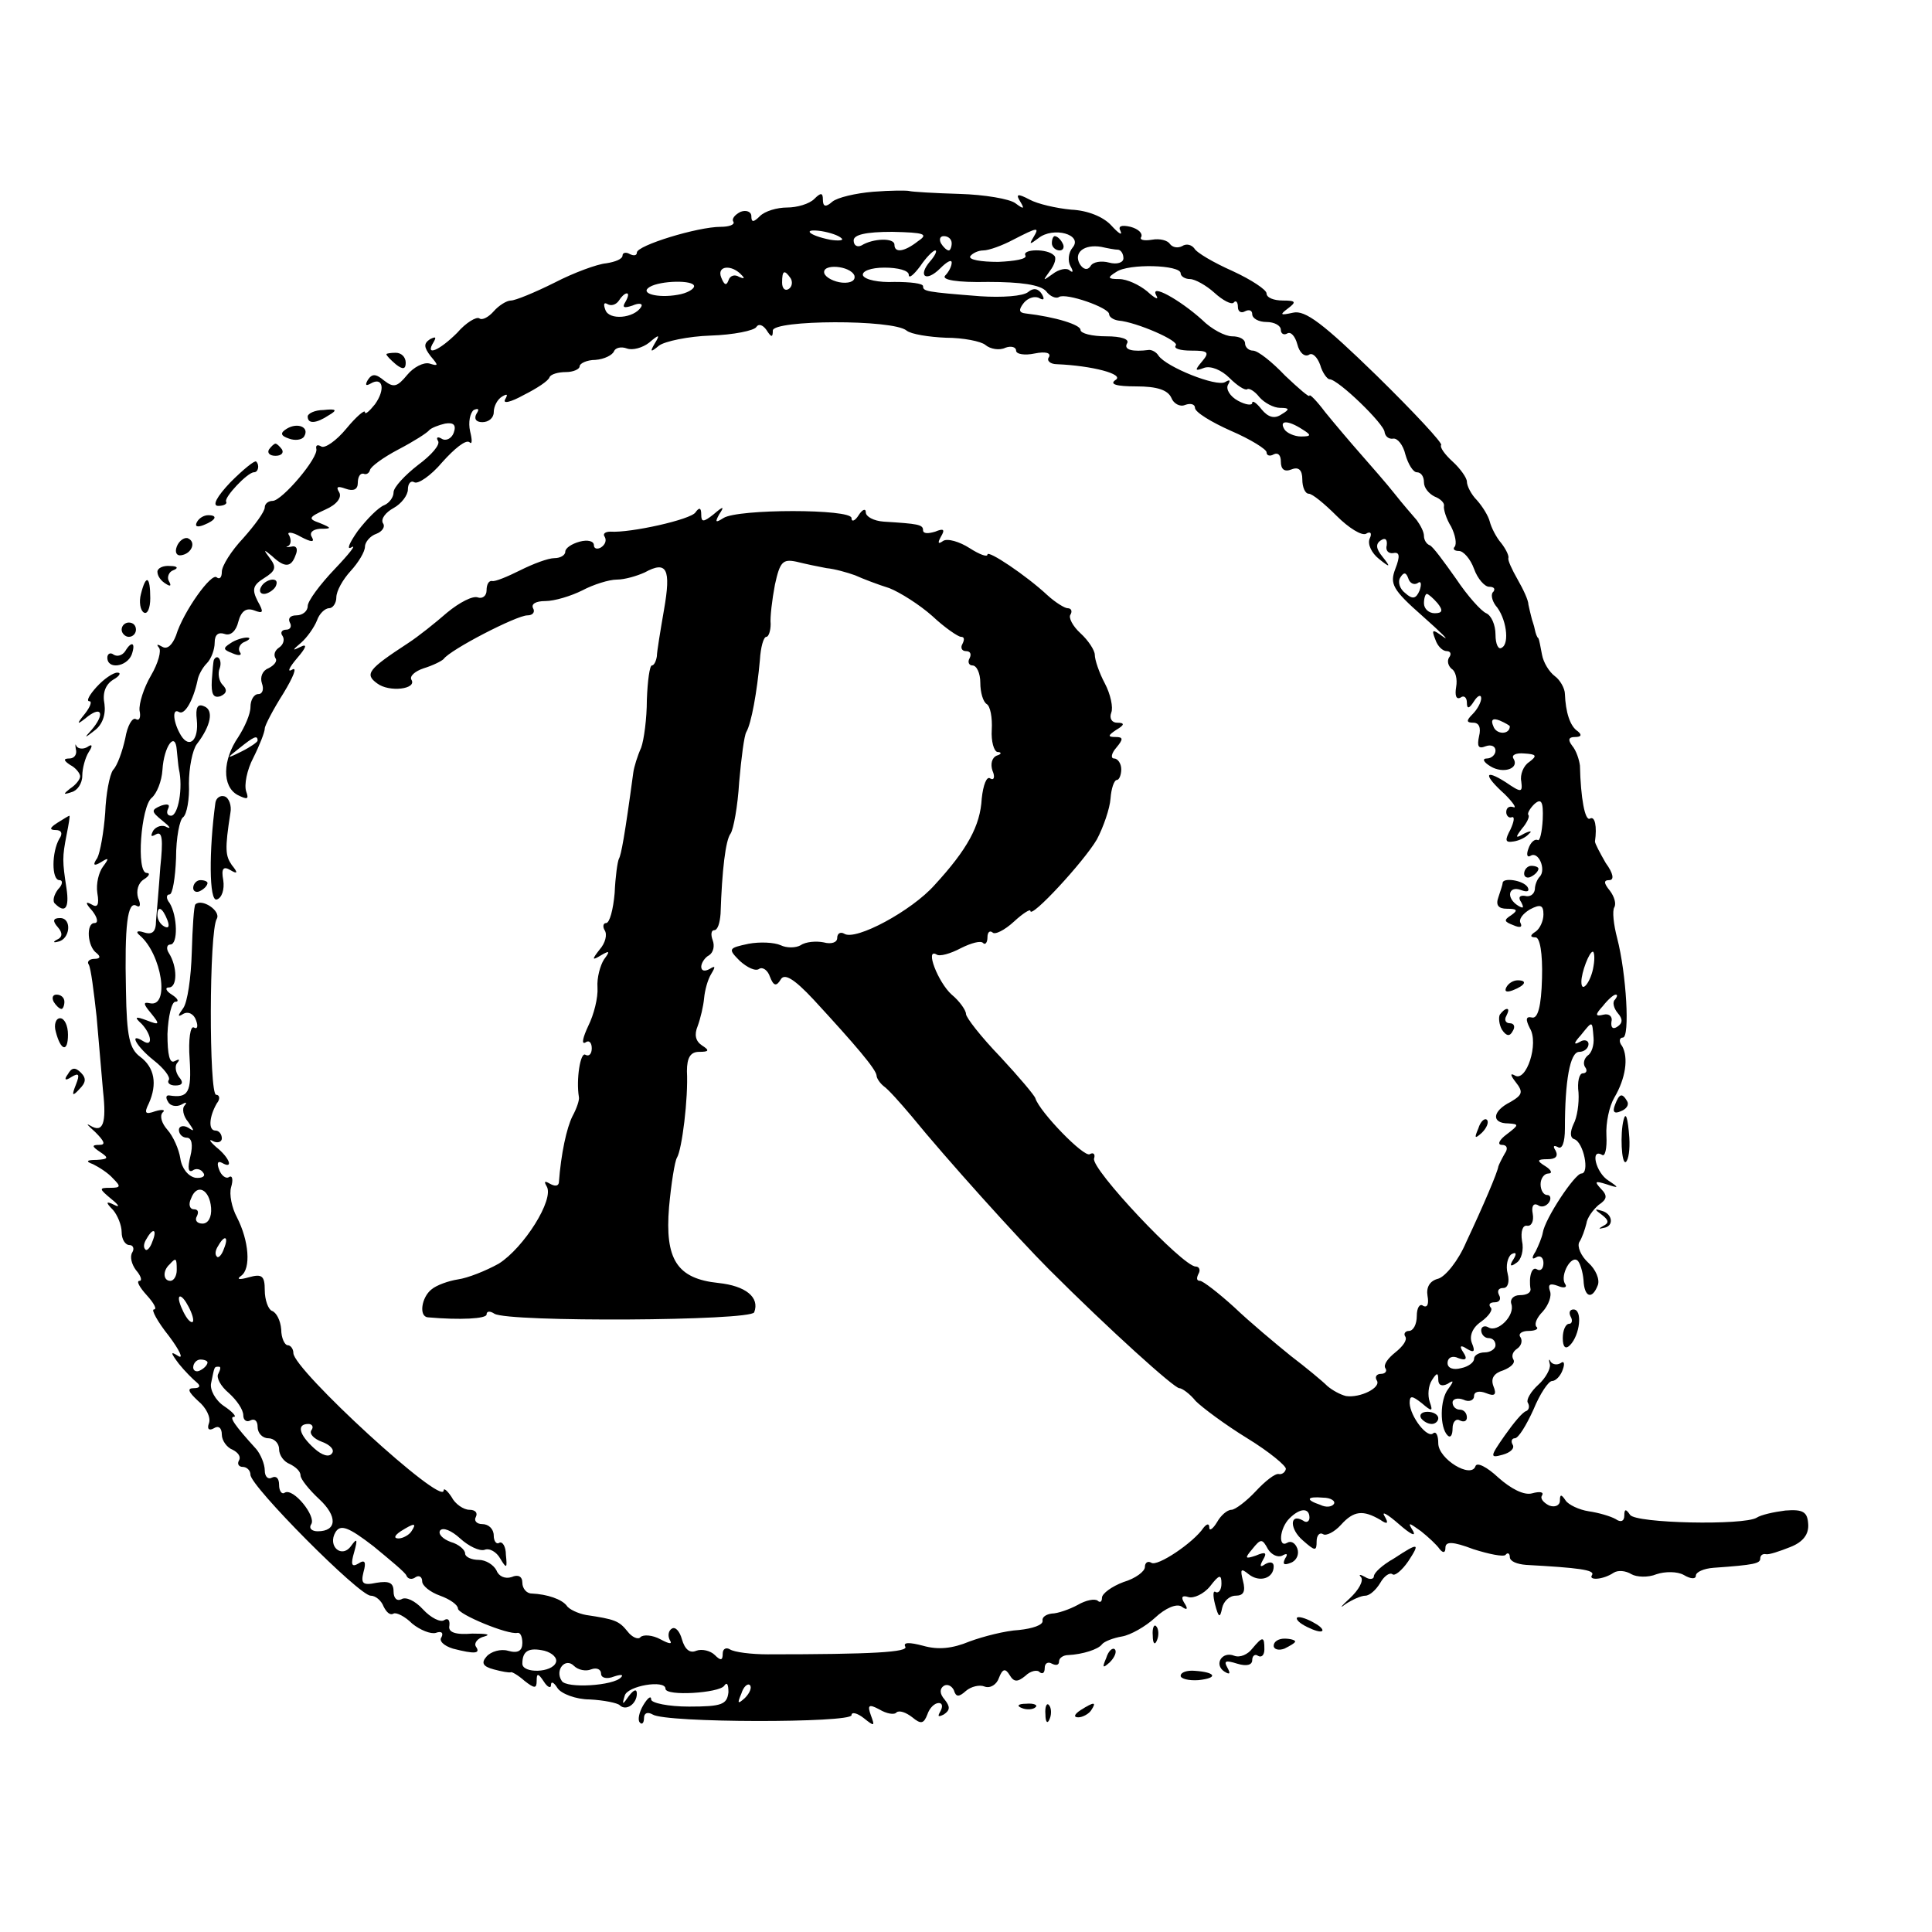 <?xml version="1.0" standalone="no"?>
<!DOCTYPE svg PUBLIC "-//W3C//DTD SVG 20010904//EN"
 "http://www.w3.org/TR/2001/REC-SVG-20010904/DTD/svg10.dtd">
<svg version="1.0" xmlns="http://www.w3.org/2000/svg"
 width="270pt" height="270pt" viewBox="0 0 270 270"
 preserveAspectRatio="xMidYMid meet">
<g transform="translate(0,270) scale(0.1,-0.1)"
fill="#000000" stroke="none">
<path d="M1220 2432 c-24 -2 -50 -8 -57 -14 -9 -8 -13 -7 -13 3 0 10 -3 10
-12 1 -7 -7 -24 -12 -38 -12 -14 0 -31 -5 -38 -12 -9 -9 -12 -9 -12 0 0 6 -7
9 -15 6 -8 -4 -13 -10 -10 -14 2 -4 -6 -7 -18 -7 -32 0 -117 -26 -117 -36 0
-4 -4 -5 -10 -2 -5 3 -10 2 -10 -2 0 -5 -10 -9 -23 -11 -12 -1 -45 -13 -72
-27 -28 -14 -55 -25 -61 -25 -6 0 -17 -7 -24 -15 -7 -8 -16 -13 -20 -10 -4 3
-19 -6 -31 -20 -25 -25 -46 -34 -33 -13 4 7 3 8 -5 4 -9 -6 -9 -11 1 -24 11
-13 11 -14 -2 -10 -8 2 -22 -5 -31 -16 -14 -17 -19 -18 -32 -8 -12 10 -17 10
-23 1 -4 -7 -3 -9 4 -5 17 10 21 -8 6 -29 -8 -10 -14 -15 -14 -11 0 4 -12 -6
-26 -23 -14 -17 -30 -28 -35 -25 -5 3 -8 2 -7 -3 4 -12 -48 -73 -61 -73 -6 0
-11 -4 -11 -9 0 -6 -14 -25 -30 -43 -17 -18 -30 -39 -30 -47 0 -8 -3 -11 -7
-8 -7 8 -47 -48 -57 -81 -5 -13 -12 -20 -19 -16 -7 4 -9 4 -5 -1 4 -4 -1 -22
-11 -39 -10 -17 -17 -39 -16 -49 2 -9 0 -15 -5 -12 -5 3 -12 -9 -15 -27 -4
-18 -11 -38 -17 -44 -5 -7 -10 -34 -11 -60 -2 -27 -7 -55 -11 -63 -7 -10 -5
-12 5 -6 11 7 12 6 3 -6 -6 -8 -10 -24 -8 -37 3 -17 0 -21 -8 -16 -9 5 -9 2 1
-9 7 -9 9 -17 3 -17 -12 0 -10 -33 3 -42 6 -5 5 -8 -3 -8 -7 0 -11 -4 -8 -8 3
-5 7 -37 11 -73 3 -35 7 -82 9 -104 5 -45 0 -59 -18 -48 -7 4 -3 0 7 -9 13
-13 15 -18 6 -18 -11 0 -11 -2 1 -10 12 -8 12 -10 -5 -11 -14 0 -16 -2 -5 -6
8 -4 21 -12 28 -20 11 -11 11 -13 -4 -13 -16 0 -16 -1 2 -16 10 -8 12 -12 4
-8 -12 6 -13 4 -2 -7 6 -7 12 -21 12 -31 0 -10 5 -18 11 -18 5 0 7 -5 4 -10
-4 -6 -1 -17 5 -25 7 -8 9 -15 5 -15 -5 0 0 -9 10 -20 10 -11 15 -20 10 -20
-4 0 5 -17 21 -37 15 -20 21 -33 13 -28 -11 7 -11 5 1 -11 8 -10 20 -22 25
-26 6 -5 4 -8 -4 -8 -10 0 -8 -5 6 -18 11 -9 18 -23 15 -31 -3 -8 0 -11 7 -7
6 4 11 1 11 -9 0 -8 7 -18 15 -21 8 -4 12 -10 9 -15 -3 -5 0 -9 5 -9 6 0 11
-5 11 -11 0 -16 152 -169 168 -169 7 0 15 -7 18 -15 4 -8 9 -13 14 -10 4 2 16
-4 26 -14 11 -9 26 -15 33 -13 8 3 11 0 8 -6 -4 -5 3 -12 16 -16 31 -8 39 -7
32 3 -3 5 3 12 12 14 10 3 2 4 -17 4 -24 -2 -34 2 -32 11 1 8 -2 11 -7 8 -5
-4 -19 3 -30 15 -11 12 -24 18 -30 14 -6 -3 -11 1 -11 11 0 12 -6 15 -24 12
-19 -4 -22 -1 -18 15 4 14 2 18 -7 12 -10 -6 -11 -1 -6 16 5 18 4 20 -4 9 -13
-19 -34 -1 -22 19 7 11 18 7 53 -20 23 -19 45 -37 46 -41 2 -5 8 -6 13 -2 5 3
9 0 9 -6 0 -6 11 -15 25 -20 14 -5 25 -13 25 -18 0 -8 70 -37 83 -34 4 1 7 -5
7 -14 0 -11 -6 -15 -20 -11 -10 3 -24 -1 -30 -8 -8 -9 -5 -14 10 -18 11 -3 22
-5 24 -4 1 1 10 -4 19 -12 14 -11 17 -11 17 0 0 11 2 11 10 -1 5 -8 10 -10 10
-5 0 6 4 4 9 -4 5 -8 26 -16 45 -16 20 -1 39 -5 42 -8 9 -9 24 2 24 16 0 7 -4
6 -11 -3 -9 -13 -10 -13 -6 0 3 14 57 23 57 10 0 -11 75 -6 82 4 4 6 6 2 6 -9
-2 -17 -9 -20 -55 -20 -29 0 -53 5 -53 10 0 6 -5 2 -11 -8 -6 -10 -8 -21 -5
-24 3 -4 6 -1 6 6 0 7 5 9 12 5 18 -12 278 -12 278 -1 0 5 8 3 17 -4 15 -12
16 -12 10 4 -5 14 -3 16 12 8 10 -6 21 -8 24 -4 4 3 13 0 22 -7 12 -10 16 -9
21 4 3 9 10 16 16 16 5 0 6 -5 2 -12 -4 -7 -3 -8 5 -4 9 6 9 11 1 21 -7 8 -7
15 -1 19 5 3 11 0 14 -6 3 -10 7 -10 17 -1 7 6 19 9 26 6 8 -3 17 3 20 12 5
13 9 14 15 4 6 -10 11 -10 22 -1 7 7 17 9 20 5 4 -3 7 -1 7 6 0 7 5 9 10 6 6
-3 10 -2 10 3 0 5 6 9 13 9 20 1 42 8 47 15 3 4 16 9 28 11 12 2 33 14 46 26
15 14 30 20 37 16 8 -6 10 -4 4 5 -5 8 -3 11 6 8 7 -2 21 4 30 15 13 17 16 17
16 4 0 -9 -4 -14 -8 -12 -4 3 -4 -5 -1 -17 5 -19 7 -20 10 -5 2 9 10 17 19 17
11 0 14 6 10 21 -4 16 -3 18 8 9 15 -12 35 -6 35 11 0 6 -5 7 -12 3 -7 -5 -8
-3 -3 6 6 10 4 12 -10 6 -15 -5 -16 -4 -5 9 12 15 14 15 22 0 5 -8 14 -12 20
-9 7 4 8 2 4 -4 -4 -8 -2 -10 8 -6 8 3 12 12 9 20 -3 8 -9 11 -14 8 -13 -8
-11 20 3 34 15 15 28 15 28 1 0 -5 -4 -8 -9 -4 -19 11 -19 -12 0 -28 17 -15
19 -15 19 -1 0 8 4 13 9 10 4 -3 16 3 25 13 18 20 31 21 55 7 10 -7 12 -5 6 5
-5 8 4 3 20 -11 16 -14 24 -18 20 -10 -8 13 -7 13 11 0 10 -8 22 -19 26 -25 5
-6 8 -5 8 2 0 9 10 9 39 -2 22 -7 42 -11 45 -8 3 4 6 2 6 -3 0 -6 10 -10 23
-11 73 -4 96 -7 92 -14 -6 -8 15 -7 30 3 6 4 17 3 25 -2 7 -4 23 -5 35 0 12 4
29 4 38 -1 10 -6 17 -6 17 -1 0 5 11 10 25 11 57 4 65 6 65 13 0 4 3 7 8 6 4
-1 19 4 34 10 18 7 26 18 25 32 -1 17 -7 21 -32 19 -16 -2 -34 -6 -40 -10 -18
-11 -169 -8 -177 4 -6 9 -8 8 -8 -1 0 -8 -5 -10 -12 -5 -7 4 -24 9 -38 11 -13
2 -28 9 -32 15 -6 9 -8 9 -8 0 0 -7 -7 -10 -15 -7 -8 4 -13 10 -10 14 3 5 -3
6 -14 3 -11 -3 -29 6 -47 22 -16 15 -30 22 -32 16 -6 -18 -52 10 -52 32 0 11
-3 17 -7 14 -8 -8 -32 23 -33 42 0 11 3 11 17 0 14 -12 16 -12 11 2 -3 9 -2
22 3 30 7 11 9 11 9 1 0 -8 5 -10 13 -6 9 6 9 4 1 -7 -12 -15 -12 -54 -1 -65
4 -4 7 0 7 10 0 9 5 14 10 11 6 -3 10 -1 10 4 0 6 -4 11 -10 11 -5 0 -10 4
-10 10 0 5 7 7 15 4 8 -4 15 -1 15 5 0 6 7 8 17 4 12 -5 15 -2 10 10 -4 11 1
18 14 22 10 4 17 10 14 15 -3 5 -1 11 5 15 6 4 8 11 5 16 -4 5 2 9 11 9 10 0
15 3 11 6 -3 4 1 13 9 21 8 9 13 22 10 29 -3 9 0 11 11 7 9 -4 14 -2 10 3 -7
12 9 41 18 32 3 -3 7 -15 8 -27 1 -24 12 -28 20 -7 3 8 -3 22 -13 31 -11 10
-16 23 -13 29 4 6 8 18 10 26 1 8 9 19 17 26 12 8 13 13 3 23 -9 10 -8 11 8 6
18 -6 18 -5 3 5 -18 11 -26 46 -9 36 4 -3 7 9 6 27 -1 18 4 41 11 53 16 27 20
56 11 72 -5 6 -4 12 1 12 10 0 5 89 -8 139 -5 19 -7 38 -4 43 3 5 0 15 -6 23
-9 11 -9 15 -1 15 7 0 6 9 -5 24 -8 14 -15 27 -15 30 3 21 0 36 -7 32 -7 -4
-13 29 -14 74 -1 8 -5 21 -11 28 -6 8 -5 12 4 12 9 0 10 3 4 8 -11 7 -17 27
-18 52 0 8 -7 20 -14 25 -8 6 -16 19 -18 30 -2 11 -4 21 -5 23 -2 1 -4 7 -5
12 -1 6 -4 13 -5 18 -1 4 -3 12 -4 17 0 6 -7 21 -15 35 -8 14 -14 27 -13 30 1
3 -3 12 -10 21 -7 8 -14 22 -16 30 -2 8 -10 21 -18 30 -8 8 -14 20 -14 26 0 5
-9 18 -20 28 -11 10 -18 20 -16 23 3 2 -38 46 -90 97 -75 73 -100 92 -117 88
-18 -4 -19 -3 -7 6 12 9 11 11 -7 11 -13 0 -23 4 -23 10 0 5 -21 19 -47 31
-27 12 -51 26 -54 32 -4 5 -11 7 -17 3 -6 -3 -13 -2 -17 3 -3 5 -14 8 -25 6
-12 -2 -18 0 -15 4 2 5 -4 11 -15 14 -13 3 -18 1 -14 -6 3 -7 -3 -3 -13 8 -11
12 -33 21 -56 22 -21 2 -47 8 -58 14 -17 9 -20 8 -13 -3 6 -10 5 -11 -7 -2 -8
6 -43 12 -78 13 -35 1 -67 3 -70 4 -3 1 -26 1 -51 -1z m-44 -65 c4 -3 -4 -4
-16 -2 -30 6 -40 16 -12 12 12 -2 24 -6 28 -10z m107 -4 c-19 -15 -33 -17 -33
-5 0 10 -30 9 -46 -1 -6 -3 -11 0 -11 7 0 8 17 12 54 12 45 -1 51 -3 36 -13z
m161 5 c-6 -10 -5 -10 7 -1 21 17 63 5 48 -13 -6 -7 -7 -19 -3 -26 4 -7 4 -10
-1 -6 -4 4 -15 2 -24 -5 -14 -10 -14 -10 -4 4 7 9 10 19 6 22 -9 10 -45 9 -40
0 3 -5 -15 -8 -38 -9 -24 0 -42 3 -39 8 3 4 11 8 18 8 8 0 27 7 42 15 35 18
37 18 28 3z m-114 -8 c0 -5 -2 -10 -4 -10 -3 0 -8 5 -11 10 -3 6 -1 10 4 10 6
0 11 -4 11 -10z m233 -9 c4 -1 7 -6 7 -12 0 -6 -9 -9 -20 -6 -11 3 -23 1 -26
-5 -4 -6 -10 -5 -15 3 -9 16 6 28 30 24 9 -2 19 -4 24 -4z m-263 -16 c-18 -21
-6 -30 14 -10 9 9 16 13 16 8 0 -5 -4 -13 -9 -18 -6 -6 16 -10 60 -9 46 0 73
-4 81 -13 5 -7 14 -11 18 -8 10 6 70 -15 70 -24 0 -4 6 -8 13 -9 25 -2 87 -29
80 -35 -3 -4 6 -7 22 -7 23 0 26 -2 15 -15 -11 -13 -10 -14 3 -9 9 3 24 -3 35
-14 11 -11 22 -18 25 -16 2 2 10 -2 17 -11 7 -8 20 -15 29 -15 13 0 14 -2 2
-9 -10 -7 -19 -4 -28 7 -7 9 -13 13 -13 9 0 -4 -9 -3 -20 3 -11 6 -17 16 -14
22 4 7 3 8 -4 4 -12 -7 -82 21 -93 37 -3 5 -9 8 -13 8 -23 -3 -36 0 -31 9 4 6
-8 10 -29 10 -20 0 -36 4 -36 9 0 7 -34 18 -77 23 -9 1 -10 5 -2 15 6 7 16 10
22 6 6 -3 7 -1 3 6 -5 8 -12 9 -19 3 -7 -6 -37 -8 -67 -6 -77 6 -80 7 -80 14
0 4 -18 6 -40 6 -22 -1 -41 3 -44 9 -2 6 11 11 30 11 19 0 34 -4 34 -10 0 -6
7 0 16 12 8 12 18 22 21 22 3 0 0 -7 -7 -15z m-263 -20 c4 -4 3 -5 -4 -2 -6 4
-13 2 -15 -5 -3 -8 -6 -6 -10 4 -7 17 15 19 29 3z m157 0 c2 -7 -5 -11 -17
-10 -11 1 -23 7 -25 13 -4 14 36 11 42 -3z m456 3 c0 -4 6 -8 13 -8 7 0 23 -9
34 -19 12 -11 24 -17 27 -14 3 4 6 1 6 -6 0 -7 5 -9 10 -6 6 3 10 1 10 -4 0
-6 9 -11 20 -11 11 0 20 -5 20 -11 0 -5 4 -8 9 -5 5 3 11 -4 14 -15 3 -12 10
-18 16 -15 5 4 12 -3 16 -14 3 -11 10 -20 13 -20 12 0 77 -63 77 -74 1 -6 6
-10 12 -9 6 1 14 -9 17 -22 4 -14 11 -25 16 -25 6 0 10 -6 10 -14 0 -8 7 -16
15 -20 8 -3 14 -9 13 -13 -1 -4 3 -18 10 -29 6 -12 8 -24 5 -28 -3 -3 -1 -6 6
-6 6 0 16 -11 21 -25 5 -14 15 -25 21 -25 7 0 9 -3 6 -7 -4 -3 -2 -12 3 -19
15 -17 20 -53 9 -59 -5 -4 -9 5 -9 18 0 14 -6 27 -13 30 -7 3 -26 24 -42 48
-17 24 -33 46 -37 47 -5 2 -8 8 -8 13 0 6 -5 15 -10 22 -6 7 -20 23 -31 37
-11 14 -33 39 -47 55 -15 17 -37 43 -50 59 -12 16 -22 26 -22 23 0 -3 -15 10
-34 28 -18 19 -38 35 -45 35 -6 0 -11 5 -11 10 0 6 -8 10 -18 10 -10 0 -29 10
-42 23 -31 28 -74 52 -64 34 4 -7 -2 -4 -13 6 -11 9 -28 17 -39 17 -16 0 -17
2 -4 10 17 12 90 10 90 -2z m-545 -7 c3 -5 2 -12 -3 -15 -5 -3 -9 1 -9 9 0 17
3 19 12 6z m-135 -11 c0 -4 -10 -10 -23 -12 -28 -5 -54 2 -39 11 15 9 62 10
62 1z m-96 -22 c-5 -8 -2 -9 10 -5 9 4 15 3 12 -2 -10 -16 -45 -19 -50 -4 -3
8 -2 11 3 8 5 -3 12 -1 16 5 3 5 8 10 11 10 3 0 2 -5 -2 -12z m206 -40 c0 15
168 16 187 0 6 -5 31 -9 55 -10 24 0 49 -5 55 -10 7 -6 20 -8 28 -4 8 3 15 1
15 -4 0 -5 12 -7 26 -4 15 3 23 1 20 -5 -4 -5 2 -10 11 -10 49 -2 95 -14 82
-22 -9 -6 1 -9 29 -9 29 0 44 -5 49 -16 3 -8 12 -13 19 -10 8 3 14 1 14 -4 0
-6 23 -20 50 -32 28 -12 50 -26 50 -30 0 -5 5 -6 10 -3 6 3 10 -1 10 -10 0
-11 5 -15 15 -11 10 4 15 -1 15 -14 0 -11 4 -20 9 -20 5 0 22 -14 39 -31 17
-17 35 -28 41 -25 6 4 9 1 5 -7 -3 -8 3 -20 13 -28 16 -13 17 -12 5 3 -9 11
-10 18 -2 23 6 4 9 1 8 -7 -2 -7 2 -12 9 -11 9 2 10 -4 3 -22 -8 -21 -4 -29
38 -66 26 -23 39 -36 29 -29 -15 11 -17 11 -11 -4 3 -9 10 -16 16 -16 5 0 7
-4 3 -9 -3 -5 -1 -12 4 -16 5 -3 8 -14 6 -25 -2 -12 0 -18 6 -15 5 4 9 0 9 -7
0 -9 3 -9 10 2 5 8 10 10 10 4 0 -5 -5 -15 -12 -22 -9 -9 -9 -12 1 -12 8 0 11
-7 8 -19 -3 -14 -1 -18 9 -14 8 3 14 0 14 -6 0 -6 -6 -11 -12 -11 -7 0 -5 -5
5 -11 18 -11 41 -3 32 11 -3 5 4 8 15 7 17 -1 19 -3 7 -12 -8 -5 -13 -18 -11
-27 2 -16 0 -16 -22 -1 -30 19 -31 10 -1 -17 12 -12 17 -20 12 -18 -6 2 -10
-1 -10 -7 0 -5 4 -9 8 -7 4 1 3 -6 -2 -17 -8 -15 -8 -19 4 -17 8 1 18 6 22 11
5 4 1 4 -7 0 -12 -7 -13 -6 -3 7 7 8 11 17 9 19 -2 2 2 9 8 15 10 9 13 4 12
-21 -1 -18 -4 -31 -7 -29 -4 2 -10 -3 -13 -12 -3 -8 -2 -13 3 -10 11 7 22 -19
13 -29 -4 -4 -7 -12 -7 -18 -1 -7 -7 -11 -14 -9 -7 1 -10 -2 -5 -9 4 -8 3 -9
-4 -5 -18 11 -14 29 4 22 8 -3 12 -2 9 4 -6 10 -35 14 -35 6 0 -2 -3 -11 -6
-20 -4 -11 0 -16 12 -16 14 0 16 -2 6 -9 -11 -7 -10 -9 3 -14 9 -4 13 -3 10 3
-3 5 3 13 13 19 15 8 19 6 19 -7 0 -9 -5 -20 -11 -24 -8 -5 -8 -8 0 -8 6 0 10
-22 9 -57 -1 -40 -6 -57 -14 -55 -9 2 -9 -3 -3 -15 13 -21 -5 -76 -21 -66 -7
4 -6 0 1 -9 11 -14 10 -18 -7 -28 -26 -13 -27 -30 -3 -30 15 -1 15 -2 -2 -15
-11 -8 -14 -15 -7 -15 7 0 9 -5 4 -12 -4 -7 -8 -15 -9 -18 -1 -8 -21 -55 -45
-106 -11 -26 -29 -48 -39 -51 -12 -3 -17 -12 -15 -24 2 -11 0 -17 -6 -14 -5 4
-9 -3 -9 -14 0 -12 -5 -21 -11 -21 -5 0 -8 -4 -5 -8 3 -5 -4 -14 -14 -22 -10
-8 -17 -17 -14 -22 3 -4 0 -8 -6 -8 -6 0 -9 -4 -6 -9 7 -10 -23 -25 -43 -22
-8 2 -19 8 -26 14 -7 7 -30 26 -51 42 -21 17 -57 47 -79 68 -22 20 -44 37 -48
37 -5 0 -5 4 -2 10 3 5 1 10 -4 10 -18 0 -147 137 -142 151 2 6 -1 9 -6 6 -8
-5 -70 59 -76 78 -1 4 -23 30 -49 58 -27 28 -48 55 -48 60 0 5 -9 18 -20 27
-19 17 -38 66 -21 56 4 -3 19 1 34 9 14 7 28 11 31 7 3 -3 6 1 6 8 0 7 3 10 7
7 3 -4 17 3 30 15 13 12 23 18 23 15 0 -12 75 69 93 100 9 17 18 43 19 57 1
14 5 26 9 26 3 0 6 7 6 15 0 8 -5 15 -10 15 -5 0 -4 7 3 15 10 12 10 15 -1 15
-11 0 -11 2 1 10 12 7 12 10 1 10 -7 0 -11 6 -8 14 3 7 -1 26 -9 41 -8 15 -14
33 -14 40 0 6 -9 20 -20 30 -11 10 -17 22 -14 26 3 5 1 9 -4 9 -4 0 -17 8 -28
18 -30 28 -84 64 -84 57 0 -4 -11 0 -25 9 -14 9 -31 14 -37 10 -7 -5 -8 -3 -3
6 6 10 4 12 -8 7 -10 -3 -17 -3 -17 2 0 8 -7 9 -55 12 -14 1 -25 7 -25 13 0 6
-5 4 -10 -4 -5 -8 -10 -10 -10 -4 0 13 -159 13 -179 0 -11 -7 -12 -6 -6 5 8
12 6 12 -8 0 -14 -11 -17 -11 -17 0 0 10 -3 10 -8 3 -6 -10 -91 -29 -119 -27
-7 0 -11 -3 -8 -7 3 -5 1 -11 -5 -15 -5 -3 -10 -2 -10 3 0 6 -9 8 -20 5 -11
-3 -20 -9 -20 -14 0 -5 -7 -9 -15 -9 -9 0 -30 -8 -48 -17 -18 -9 -35 -16 -39
-15 -5 1 -8 -5 -8 -13 0 -8 -6 -12 -12 -10 -7 3 -26 -7 -43 -21 -16 -14 -41
-34 -55 -43 -55 -36 -61 -43 -43 -56 17 -13 56 -8 48 5 -3 5 5 12 17 16 13 4
25 10 28 13 9 13 102 61 117 61 8 0 11 5 8 10 -3 6 4 10 17 10 13 0 36 7 52
15 15 8 37 15 48 15 11 0 28 5 39 10 31 17 37 5 27 -52 -5 -29 -10 -59 -10
-65 -1 -7 -4 -13 -7 -13 -3 0 -6 -21 -7 -48 0 -26 -4 -56 -8 -67 -5 -11 -10
-27 -11 -35 -12 -89 -17 -115 -20 -120 -2 -4 -5 -25 -6 -48 -2 -23 -7 -42 -12
-42 -4 0 -5 -5 -2 -10 4 -6 1 -18 -7 -27 -11 -14 -11 -16 2 -8 12 7 13 6 4 -6
-5 -8 -10 -25 -9 -39 1 -14 -5 -38 -13 -54 -7 -15 -10 -26 -4 -23 5 4 9 0 9
-8 0 -8 -4 -12 -9 -9 -7 4 -13 -35 -9 -59 1 -4 -3 -16 -9 -27 -8 -16 -16 -52
-19 -93 -1 -5 -6 -5 -13 -1 -7 4 -8 3 -4 -4 11 -18 -32 -86 -67 -108 -18 -10
-43 -20 -57 -22 -13 -2 -30 -8 -37 -14 -14 -11 -18 -38 -5 -39 45 -4 82 -2 82
4 0 5 5 5 11 1 20 -12 358 -10 363 2 8 21 -12 37 -50 41 -58 6 -75 33 -69 106
3 33 8 64 11 69 7 11 16 83 14 121 0 19 5 27 17 27 14 0 15 2 4 9 -9 6 -11 15
-6 27 4 11 8 28 9 39 1 11 5 26 10 34 6 10 6 12 -2 7 -7 -4 -12 -3 -12 3 0 5
5 13 11 16 6 4 8 13 5 21 -3 8 -2 14 2 14 5 0 8 10 9 23 2 61 7 103 14 112 4
6 10 38 12 72 3 34 7 65 10 70 7 12 15 56 19 101 1 17 5 32 9 32 3 0 6 8 6 18
-1 9 2 34 6 55 7 32 11 36 30 32 12 -3 31 -7 42 -9 11 -1 29 -6 40 -10 11 -5
32 -13 48 -18 15 -6 42 -23 60 -39 17 -16 36 -29 40 -29 5 0 5 -4 2 -10 -3 -5
-1 -10 5 -10 6 0 8 -4 5 -10 -3 -5 -1 -10 4 -10 6 0 11 -11 11 -24 0 -14 4
-27 9 -30 5 -3 8 -19 7 -36 -1 -16 3 -30 8 -31 6 0 6 -3 -1 -5 -7 -3 -9 -12
-6 -21 4 -9 2 -14 -3 -11 -5 4 -10 -9 -12 -28 -2 -38 -20 -71 -66 -121 -32
-36 -110 -78 -126 -68 -5 3 -10 1 -10 -6 0 -6 -8 -9 -19 -6 -10 2 -25 1 -32
-4 -7 -4 -20 -4 -28 0 -9 4 -29 5 -45 2 -28 -6 -29 -7 -12 -24 10 -9 22 -15
27 -11 5 3 12 -2 15 -11 5 -13 9 -14 15 -4 5 9 18 2 46 -28 59 -64 87 -97 88
-106 0 -4 5 -11 10 -15 6 -4 23 -23 39 -42 48 -59 149 -171 192 -214 85 -85
175 -166 182 -166 4 0 15 -8 23 -18 9 -9 41 -33 72 -52 31 -19 55 -39 54 -43
-1 -5 -6 -8 -10 -7 -5 1 -19 -10 -32 -24 -13 -14 -29 -26 -34 -26 -6 0 -15 -8
-20 -17 -6 -10 -11 -13 -11 -8 0 6 -3 6 -8 0 -14 -21 -65 -55 -73 -49 -5 3 -9
0 -9 -6 0 -6 -13 -16 -30 -21 -16 -6 -30 -16 -30 -22 0 -6 -3 -7 -6 -4 -4 3
-16 1 -28 -6 -11 -6 -28 -12 -36 -12 -8 -1 -14 -5 -13 -10 1 -6 -14 -11 -33
-13 -19 -1 -50 -9 -69 -16 -24 -10 -44 -12 -65 -6 -19 5 -28 5 -25 -1 6 -8
-46 -11 -192 -11 -23 0 -47 3 -53 7 -5 3 -10 1 -10 -6 0 -10 -3 -10 -11 -2 -6
6 -18 9 -26 6 -9 -4 -16 2 -20 16 -3 11 -9 18 -14 15 -5 -3 -6 -10 -3 -16 4
-6 0 -6 -13 1 -11 6 -24 7 -28 3 -3 -4 -12 0 -18 8 -12 15 -18 17 -58 23 -11
2 -24 8 -27 13 -7 9 -27 16 -49 17 -7 0 -13 7 -13 15 0 9 -6 12 -15 8 -9 -3
-18 1 -21 9 -4 8 -15 15 -25 15 -10 0 -19 4 -19 9 0 5 -9 13 -20 16 -11 4 -18
11 -15 16 4 5 16 0 28 -11 12 -11 27 -18 34 -16 7 3 17 -3 22 -12 9 -15 10
-14 8 5 0 12 -5 19 -9 17 -4 -3 -8 2 -8 10 0 9 -7 16 -16 16 -8 0 -12 5 -9 10
3 6 -1 10 -9 10 -8 0 -20 8 -25 18 -6 9 -11 13 -11 9 -1 -23 -210 169 -210
192 0 6 -4 11 -8 11 -4 0 -9 10 -9 22 -1 13 -7 24 -13 26 -5 2 -10 15 -10 29
0 20 -4 23 -22 18 -14 -4 -18 -3 -11 2 14 10 11 49 -6 82 -7 13 -11 32 -8 42
3 10 2 17 -3 14 -4 -3 -11 2 -14 11 -3 8 -2 12 4 9 17 -10 11 7 -8 22 -9 8
-11 12 -4 8 6 -3 12 -1 12 4 0 6 -4 11 -9 11 -10 0 -9 19 2 38 5 6 4 12 -1 12
-10 0 -10 229 1 246 6 11 -21 29 -30 20 -2 -2 -4 -32 -5 -67 -1 -35 -6 -70
-12 -78 -8 -11 -8 -13 0 -8 7 4 15 0 18 -9 3 -8 2 -13 -3 -10 -5 3 -8 -17 -6
-44 3 -47 -2 -55 -28 -51 -5 1 -6 -3 -2 -9 3 -6 12 -7 18 -4 7 4 9 4 5 -1 -4
-4 -2 -15 5 -23 9 -13 9 -14 0 -8 -7 4 -13 2 -13 -3 0 -6 5 -11 11 -11 7 0 9
-10 5 -26 -4 -16 -3 -23 3 -20 5 4 12 2 15 -3 4 -5 -2 -8 -11 -7 -10 2 -19 13
-21 27 -2 13 -10 31 -18 40 -8 9 -11 19 -7 24 5 4 0 5 -10 2 -14 -5 -16 -3 -9
11 12 27 8 50 -12 65 -15 11 -19 28 -20 93 -2 90 2 126 15 118 5 -3 6 2 2 11
-3 10 0 21 8 26 8 5 9 9 4 9 -15 0 -8 93 7 105 7 6 14 23 15 39 2 33 18 55 20
28 1 -9 2 -22 3 -27 6 -26 -1 -65 -11 -65 -5 0 -7 4 -4 10 3 6 -1 7 -10 4 -14
-6 -14 -8 2 -21 10 -8 13 -12 6 -9 -6 4 -15 1 -19 -5 -4 -8 -3 -9 4 -5 9 5 10
-8 6 -46 -2 -29 -5 -63 -6 -75 0 -15 -5 -20 -17 -16 -9 3 -12 1 -6 -4 31 -26
43 -102 14 -95 -9 2 -9 -1 2 -14 13 -16 12 -17 -6 -10 -16 6 -18 5 -7 -5 14
-15 16 -33 2 -24 -21 13 -9 -8 15 -27 14 -11 23 -23 21 -27 -3 -4 1 -8 9 -8
10 0 12 4 5 12 -5 7 -6 16 -2 20 4 5 2 5 -4 2 -7 -4 -10 9 -10 38 1 25 6 45
11 45 6 0 3 5 -5 10 -8 5 -10 10 -4 10 12 0 12 29 0 48 -4 6 -3 12 2 12 11 0
10 40 -1 58 -5 6 -5 12 0 12 4 0 8 23 9 51 0 28 5 54 10 57 5 4 9 25 8 47 0
22 5 47 11 55 20 26 24 48 10 53 -9 4 -12 -2 -10 -19 3 -28 -10 -41 -22 -22
-11 18 -13 39 -3 33 8 -5 20 16 26 44 1 7 7 18 13 24 6 6 11 19 11 29 0 11 5
15 14 12 8 -3 16 4 19 17 4 15 11 20 22 16 13 -5 14 -3 5 13 -8 16 -7 22 9 32
16 10 18 15 8 28 -9 12 -9 13 3 3 18 -17 27 -16 33 1 4 9 1 14 -6 12 -7 -1 -9
-1 -4 1 4 3 4 9 1 15 -4 5 4 5 16 -2 15 -8 20 -8 16 -1 -4 6 0 11 11 12 17 0
17 1 0 8 -17 6 -16 8 8 19 16 7 23 17 19 24 -5 8 -2 9 9 5 11 -4 17 -1 17 8 0
8 3 14 8 13 4 -2 8 1 9 5 1 5 19 18 40 29 21 11 40 23 43 27 3 3 13 7 22 9 12
2 16 -2 12 -13 -3 -8 -11 -12 -17 -8 -5 3 -8 2 -5 -3 4 -5 -9 -20 -28 -34 -18
-14 -34 -31 -34 -38 0 -7 -6 -15 -13 -18 -8 -3 -24 -19 -37 -36 -12 -17 -16
-27 -9 -23 8 5 -3 -9 -23 -30 -21 -22 -38 -45 -38 -52 0 -7 -7 -13 -16 -13 -8
0 -12 -4 -9 -10 3 -5 1 -10 -5 -10 -6 0 -9 -4 -5 -9 3 -5 1 -12 -5 -16 -6 -4
-8 -10 -5 -15 3 -4 -2 -10 -10 -14 -8 -3 -12 -12 -9 -21 3 -8 1 -15 -5 -15 -6
0 -11 -8 -11 -18 0 -10 -8 -28 -17 -42 -22 -32 -23 -69 -1 -81 14 -7 16 -6 12
5 -3 9 1 30 10 47 9 18 16 36 16 41 0 4 12 27 26 49 14 23 20 38 12 33 -7 -4
-4 3 7 16 13 15 15 21 5 16 -12 -6 -12 -5 1 6 8 7 18 21 22 31 3 9 11 17 17
17 5 0 10 7 10 15 0 9 9 25 20 37 11 12 20 27 20 34 0 6 7 15 16 18 8 3 13 10
9 15 -3 6 4 15 15 21 11 6 20 18 20 26 0 8 4 13 9 10 5 -3 23 9 39 28 17 19
33 32 38 28 4 -4 4 3 1 15 -3 13 0 26 5 30 7 3 8 1 4 -5 -4 -7 -1 -12 8 -12 9
0 16 6 16 14 0 8 5 18 12 22 7 4 8 3 4 -4 -4 -7 8 -4 26 6 18 9 35 20 36 25 2
4 12 7 23 7 10 0 19 4 19 8 0 4 10 9 22 9 13 1 24 7 26 12 2 5 10 7 18 4 8 -3
22 1 31 8 14 12 16 12 8 -1 -7 -12 -6 -13 6 -3 8 6 41 13 72 14 32 1 61 7 64
12 3 5 9 3 14 -4 7 -11 9 -11 9 -1z m740 -138 c13 -8 13 -10 -2 -10 -9 0 -20
5 -23 10 -8 13 5 13 25 0z m161 -215 c5 4 6 -1 3 -10 -5 -12 -10 -13 -20 -4
-8 6 -11 16 -7 22 5 8 8 7 11 -1 2 -7 8 -10 13 -7z m28 -28 c8 -10 7 -14 -4
-14 -8 0 -15 6 -15 14 0 7 2 13 4 13 2 0 9 -6 15 -13z m101 -172 c0 -12 -19
-12 -23 0 -4 9 -1 12 9 8 7 -3 14 -7 14 -8z m-1750 -20 c0 -2 -10 -9 -22 -15
-22 -11 -22 -10 -4 4 21 17 26 19 26 11z m-126 -251 c3 -8 2 -12 -4 -9 -6 3
-10 10 -10 16 0 14 7 11 14 -7z m1993 -64 c-3 -21 -17 -40 -17 -22 0 13 11 42
16 42 2 0 3 -9 1 -20z m30 -47 c-4 -3 -2 -12 4 -19 7 -8 7 -14 -1 -19 -6 -4
-9 -1 -8 7 2 7 -3 12 -11 10 -12 -3 -12 0 -1 12 7 9 15 16 18 16 3 0 2 -3 -1
-7z m-30 -53 c1 -11 -3 -22 -8 -25 -5 -4 -7 -11 -4 -16 4 -5 2 -9 -3 -9 -5 0
-8 -12 -6 -27 1 -15 -2 -35 -7 -44 -5 -11 -5 -19 1 -21 13 -4 22 -48 10 -48
-9 0 -51 -63 -54 -83 -1 -6 -6 -18 -10 -26 -6 -9 -5 -12 1 -8 5 3 10 0 10 -8
0 -8 -4 -12 -9 -9 -7 5 -12 -10 -9 -28 0 -5 -6 -8 -15 -8 -9 0 -14 -6 -12 -12
6 -16 -19 -41 -32 -33 -5 3 -10 1 -10 -4 0 -6 5 -11 10 -11 6 0 10 -4 10 -10
0 -5 -7 -10 -15 -10 -8 0 -15 -4 -15 -9 0 -5 -8 -11 -18 -13 -11 -3 -19 0 -19
7 0 8 7 11 15 7 11 -4 13 -1 7 8 -6 9 -4 11 5 5 10 -6 12 -4 7 8 -4 10 1 22
13 30 11 8 17 17 13 20 -3 4 -1 7 6 7 7 0 9 5 6 10 -3 6 -1 10 6 10 6 0 9 8 6
20 -3 11 0 23 5 27 7 4 8 1 3 -7 -6 -9 -4 -11 4 -5 7 4 11 18 8 31 -2 13 1 22
7 21 6 -1 10 6 8 17 -2 10 1 15 7 12 5 -4 12 -2 16 4 3 5 2 10 -3 10 -5 0 -9
7 -9 15 0 8 5 15 11 15 6 0 4 5 -4 10 -13 8 -12 10 3 10 11 0 15 4 11 12 -4 6
-3 8 3 5 6 -4 10 6 10 26 0 66 7 107 20 107 7 0 13 5 13 11 0 5 -6 7 -12 3 -9
-5 -9 -2 1 9 17 21 16 21 18 -3z m-1932 -238 c1 -13 -4 -22 -12 -22 -8 0 -11
5 -8 10 3 6 2 10 -4 10 -6 0 -8 7 -4 15 8 22 26 13 28 -13z m-82 -47 c-3 -9
-8 -14 -10 -11 -3 3 -2 9 2 15 9 16 15 13 8 -4z m100 -10 c-3 -9 -8 -14 -10
-11 -3 3 -2 9 2 15 9 16 15 13 8 -4z m-66 -30 c0 -8 -4 -15 -9 -15 -10 0 -11
14 -1 23 9 10 10 9 10 -8z m23 -70 c0 -5 -5 -3 -10 5 -5 8 -10 20 -10 25 0 6
5 3 10 -5 5 -8 10 -19 10 -25z m20 -59 c0 -3 -4 -8 -10 -11 -5 -3 -10 -1 -10
4 0 6 5 11 10 11 6 0 10 -2 10 -4z m15 -16 c-3 -5 3 -17 15 -27 11 -10 20 -23
20 -31 0 -7 5 -10 10 -7 6 3 10 -1 10 -9 0 -9 7 -16 15 -16 8 0 15 -7 15 -15
0 -9 7 -18 15 -21 8 -4 15 -10 15 -16 0 -5 12 -20 26 -33 26 -24 25 -45 -2
-45 -8 0 -13 4 -9 10 7 11 -25 51 -37 44 -4 -3 -8 2 -8 11 0 9 -4 13 -10 10
-5 -3 -10 1 -10 10 0 9 -6 23 -12 30 -31 34 -38 45 -31 45 4 0 -2 7 -14 15
-12 8 -20 23 -18 32 5 24 4 23 11 23 3 0 2 -4 -1 -10z m130 -79 c-3 -5 4 -12
15 -16 11 -4 18 -11 14 -16 -4 -6 -14 -3 -25 7 -21 19 -25 34 -8 34 5 0 8 -4
4 -9z m1429 -103 c-3 -4 -11 -5 -19 -1 -21 7 -19 12 4 10 11 0 18 -5 15 -9z
m-1289 -38 c-3 -5 -12 -10 -18 -10 -7 0 -6 4 3 10 19 12 23 12 15 0z m202
-183 c-5 -15 -47 -16 -47 -2 0 18 9 23 31 18 11 -3 18 -10 16 -16z m49 -10 c8
3 14 0 14 -6 0 -6 8 -8 18 -4 9 3 14 3 10 -1 -10 -12 -77 -16 -83 -5 -10 15 5
33 17 21 6 -6 17 -8 24 -5z m215 -40 c-10 -9 -11 -8 -5 6 3 10 9 15 12 12 3
-3 0 -11 -7 -18z"/>
<path d="M1470 2360 c0 -5 5 -10 11 -10 5 0 7 5 4 10 -3 6 -8 10 -11 10 -2 0
-4 -4 -4 -10z"/>
<path d="M365 1880 c-3 -5 -2 -10 4 -10 5 0 13 5 16 10 3 6 2 10 -4 10 -5 0
-13 -4 -16 -10z"/>
<path d="M322 1801 c-11 -7 -10 -9 3 -14 9 -4 14 -3 10 2 -3 5 1 12 7 14 7 3
9 6 3 6 -5 0 -16 -3 -23 -8z"/>
<path d="M299 1778 c-1 -2 -2 -15 -3 -29 -1 -19 2 -25 12 -22 9 4 10 9 3 16
-5 5 -7 16 -4 23 4 11 -3 21 -8 12z"/>
<path d="M301 1578 c-9 -66 -9 -139 2 -135 7 2 11 14 9 27 -3 16 0 20 10 14
10 -6 11 -4 2 7 -9 13 -10 22 -2 73 2 10 -2 21 -8 23 -6 2 -12 -2 -13 -9z"/>
<path d="M2130 1479 c0 -5 5 -7 10 -4 6 3 10 8 10 11 0 2 -4 4 -10 4 -5 0 -10
-5 -10 -11z"/>
<path d="M270 1459 c0 -5 5 -7 10 -4 6 3 10 8 10 11 0 2 -4 4 -10 4 -5 0 -10
-5 -10 -11z"/>
<path d="M2105 1320 c-3 -6 1 -7 9 -4 18 7 21 14 7 14 -6 0 -13 -4 -16 -10z"/>
<path d="M2096 1282 c-2 -4 -1 -14 3 -21 6 -9 11 -10 15 -2 4 6 2 11 -4 11 -6
0 -8 5 -5 10 3 6 4 10 1 10 -3 0 -7 -4 -10 -8z"/>
<path d="M2066 1123 c-6 -14 -5 -15 5 -6 7 7 10 15 7 18 -3 3 -9 -2 -12 -12z"/>
<path d="M540 2205 c0 -2 6 -8 13 -14 10 -8 14 -7 14 2 0 8 -6 14 -14 14 -7 0
-13 -1 -13 -2z"/>
<path d="M430 2118 c0 -11 12 -10 30 2 12 7 10 9 -8 7 -12 0 -22 -5 -22 -9z"/>
<path d="M401 2101 c-10 -6 -9 -10 3 -14 8 -3 18 -2 21 3 8 13 -9 20 -24 11z"/>
<path d="M376 2072 c-3 -5 1 -9 9 -9 8 0 12 4 9 9 -3 4 -7 8 -9 8 -2 0 -6 -4
-9 -8z"/>
<path d="M322 2026 c-19 -20 -26 -33 -17 -33 8 0 13 3 11 6 -3 6 30 41 39 41
6 0 8 10 3 15 -2 2 -18 -11 -36 -29z"/>
<path d="M275 1970 c-3 -6 1 -7 9 -4 18 7 21 14 7 14 -6 0 -13 -4 -16 -10z"/>
<path d="M247 1936 c-3 -8 0 -13 6 -12 15 2 22 19 9 24 -5 1 -12 -4 -15 -12z"/>
<path d="M220 1901 c0 -6 5 -13 12 -17 6 -4 8 -3 4 4 -3 5 0 13 6 15 8 3 6 6
-4 6 -10 1 -18 -3 -18 -8z"/>
<path d="M197 1870 c-3 -11 -1 -23 4 -26 5 -3 9 6 9 20 0 31 -6 34 -13 6z"/>
<path d="M170 1820 c0 -5 5 -10 10 -10 6 0 10 5 10 10 0 6 -4 10 -10 10 -5 0
-10 -4 -10 -10z"/>
<path d="M175 1790 c-4 -6 -11 -8 -16 -5 -5 4 -9 1 -9 -4 0 -17 27 -13 34 4 6
17 0 20 -9 5z"/>
<path d="M135 1740 c-10 -11 -15 -20 -10 -20 4 0 1 -8 -6 -17 -13 -16 -12 -17
4 -4 20 15 23 2 5 -19 -11 -12 -10 -12 4 -1 11 8 16 22 14 37 -3 15 1 27 12
34 9 5 12 10 6 10 -6 0 -19 -9 -29 -20z"/>
<path d="M106 1653 c2 -7 -2 -13 -9 -13 -9 0 -8 -3 1 -9 8 -4 14 -12 14 -16 0
-4 -6 -12 -14 -17 -10 -8 -10 -9 2 -5 8 2 15 12 15 23 0 10 4 25 9 33 6 9 5
12 -2 7 -5 -3 -12 -3 -15 1 -2 5 -2 2 -1 -4z"/>
<path d="M80 1550 c-11 -7 -11 -10 -2 -10 8 0 10 -5 5 -12 -11 -19 -11 -58 0
-58 5 0 5 -6 -2 -13 -6 -8 -8 -17 -4 -20 14 -14 20 -6 16 21 -6 39 -6 44 0 75
3 15 5 27 4 27 -1 0 -9 -5 -17 -10z"/>
<path d="M81 1404 c7 -8 6 -14 -1 -17 -6 -3 -6 -5 1 -3 17 3 20 33 3 33 -10 0
-11 -4 -3 -13z"/>
<path d="M75 1300 c3 -5 8 -10 11 -10 2 0 4 5 4 10 0 6 -5 10 -11 10 -5 0 -7
-4 -4 -10z"/>
<path d="M78 1258 c7 -27 17 -29 17 -4 0 13 -5 23 -11 23 -6 0 -9 -9 -6 -19z"/>
<path d="M95 1199 c-6 -8 -4 -10 5 -4 10 6 12 4 6 -11 -6 -15 -5 -17 5 -6 9 9
10 15 2 23 -8 8 -13 7 -18 -2z"/>
<path d="M2257 1156 c-4 -10 -1 -13 8 -9 8 3 12 9 9 14 -7 12 -11 11 -17 -5z"/>
<path d="M2269 1135 c-5 -19 -3 -62 3 -59 4 3 6 18 5 34 -2 28 -5 37 -8 25z"/>
<path d="M2239 1002 c9 -7 10 -11 2 -15 -7 -4 -8 -5 0 -3 15 2 13 20 -3 24
-10 3 -10 2 1 -6z"/>
<path d="M2195 860 c3 -5 2 -10 -2 -10 -5 0 -9 -9 -9 -20 0 -13 4 -16 10 -10
14 14 18 50 5 50 -5 0 -7 -4 -4 -10z"/>
<path d="M2166 793 c1 -6 -6 -19 -16 -28 -11 -10 -17 -21 -15 -25 3 -5 2 -10
-2 -12 -5 -1 -18 -17 -30 -34 -21 -30 -21 -32 -3 -27 11 3 17 9 14 14 -3 5 -1
9 3 9 5 0 16 18 26 40 9 22 21 40 26 40 5 0 12 7 15 16 3 8 2 13 -3 9 -5 -3
-11 -2 -14 2 -2 5 -3 3 -1 -4z"/>
<path d="M1986 718 c3 -4 9 -8 15 -8 5 0 9 4 9 8 0 5 -7 9 -15 9 -8 0 -12 -4
-9 -9z"/>
<path d="M1948 522 c-16 -9 -28 -20 -28 -25 0 -4 -6 -5 -12 -1 -7 4 -10 4 -6
0 4 -5 -3 -18 -16 -30 -12 -11 -15 -15 -6 -8 9 6 22 12 28 12 6 0 15 8 21 18
5 9 13 15 17 12 3 -3 13 5 22 18 17 26 15 27 -20 4z"/>
<path d="M1820 430 c8 -5 20 -10 25 -10 6 0 3 5 -5 10 -8 5 -19 10 -25 10 -5
0 -3 -5 5 -10z"/>
<path d="M1611 414 c0 -11 3 -14 6 -6 3 7 2 16 -1 19 -3 4 -6 -2 -5 -13z"/>
<path d="M1750 396 c-6 -8 -17 -13 -25 -10 -17 7 -29 -12 -14 -22 8 -5 9 -3 4
6 -5 9 -2 10 14 5 13 -4 21 -2 21 5 0 6 4 9 8 6 5 -3 9 1 9 9 0 18 -2 19 -17
1z"/>
<path d="M1780 400 c0 -5 7 -7 15 -4 8 4 15 8 15 10 0 2 -7 4 -15 4 -8 0 -15
-4 -15 -10z"/>
<path d="M1546 383 c-6 -14 -5 -15 5 -6 7 7 10 15 7 18 -3 3 -9 -2 -12 -12z"/>
<path d="M1650 358 c0 -4 11 -7 25 -6 28 3 24 11 -5 13 -11 1 -20 -2 -20 -7z"/>
<path d="M1428 313 c7 -3 16 -2 19 1 4 3 -2 6 -13 5 -11 0 -14 -3 -6 -6z"/>
<path d="M1461 304 c0 -11 3 -14 6 -6 3 7 2 16 -1 19 -3 4 -6 -2 -5 -13z"/>
<path d="M1510 310 c-9 -6 -10 -10 -3 -10 6 0 15 5 18 10 8 12 4 12 -15 0z"/>
</g>
</svg>
